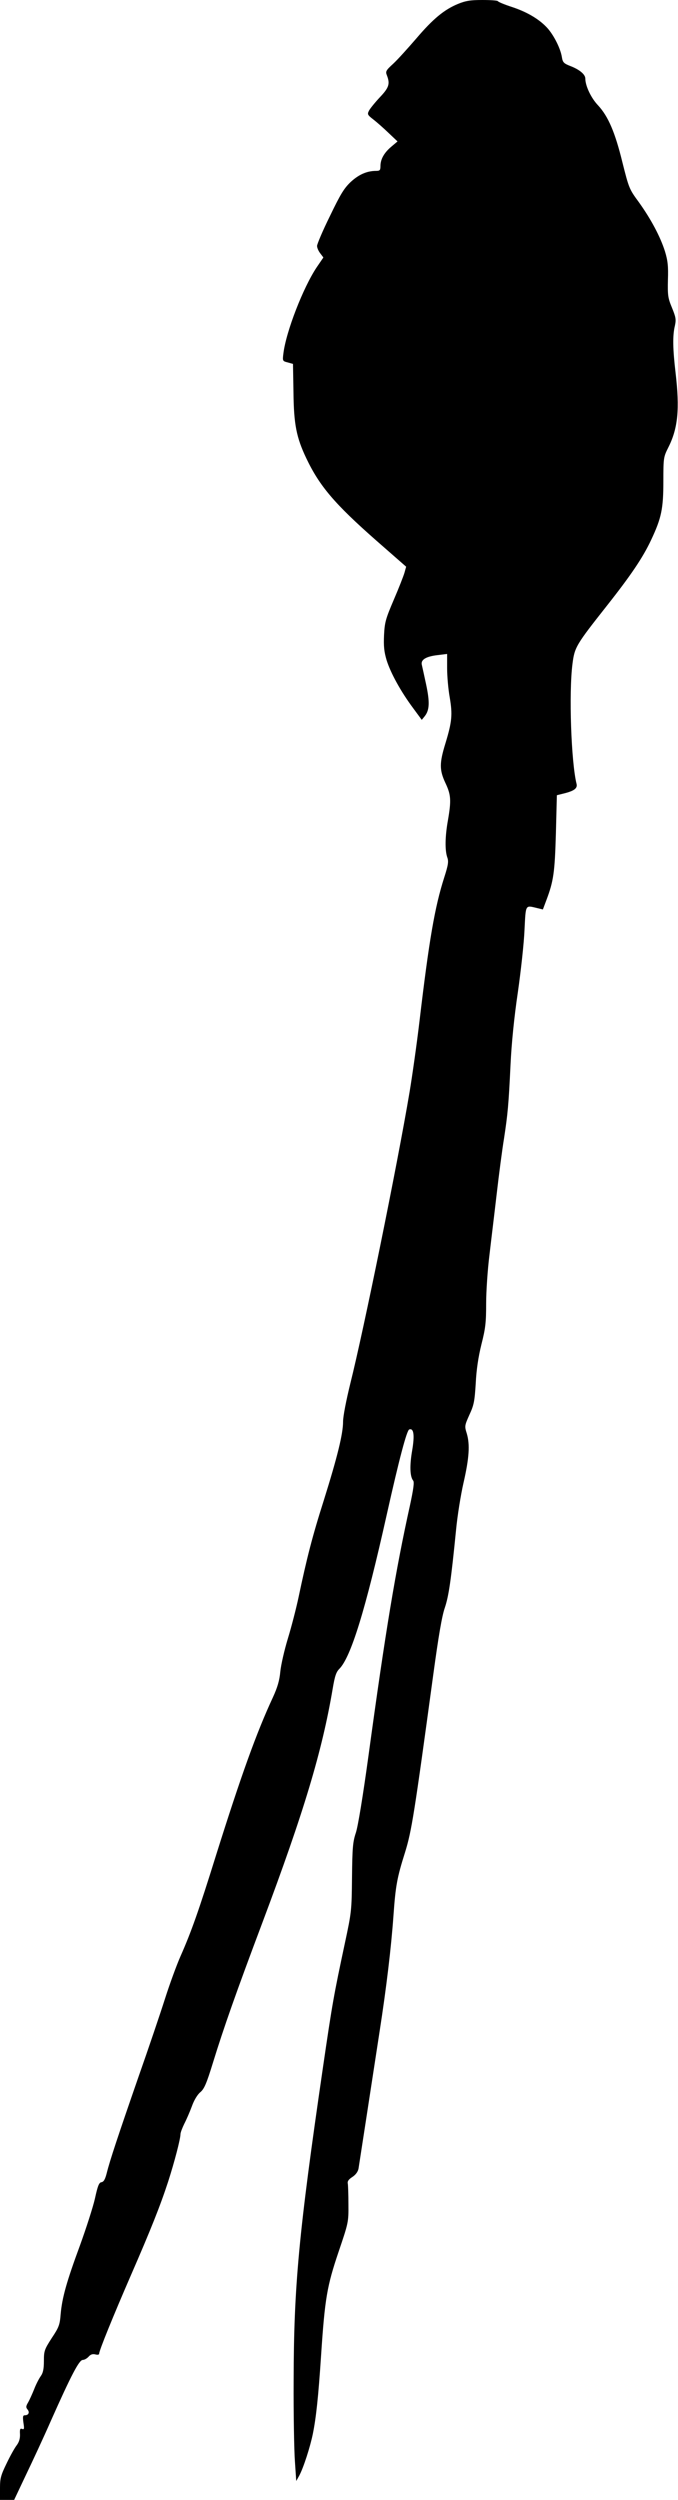 <?xml version="1.0" standalone="no"?>
<!DOCTYPE svg PUBLIC "-//W3C//DTD SVG 20010904//EN"
 "http://www.w3.org/TR/2001/REC-SVG-20010904/DTD/svg10.dtd">
<svg version="1.0" xmlns="http://www.w3.org/2000/svg"
 width="417pt" height="1536pt" viewBox="0 0 417 1536"
 preserveAspectRatio="xMidYMid meet">
<g transform="translate(0,1536) scale(0.1,-0.1)"
fill="#000000" stroke="none">
<path d="M2817 15336 c-85 -35 -154 -92 -257 -213 -51 -59 -114 -129 -141
-154 -46 -42 -49 -48 -39 -73 20 -52 12 -75 -44 -134 -29 -31 -59 -68 -66 -81
-12 -23 -10 -27 26 -55 22 -17 64 -54 94 -83 l55 -52 -38 -32 c-44 -37 -67
-77 -67 -119 0 -26 -4 -30 -27 -30 -56 0 -106 -22 -156 -68 -41 -39 -63 -75
-128 -210 -44 -89 -79 -172 -79 -183 0 -12 9 -32 20 -46 l19 -25 -41 -60 c-83
-124 -189 -396 -205 -530 -6 -46 -5 -47 27 -55 l32 -9 3 -174 c2 -197 18 -278
79 -406 81 -170 173 -279 430 -505 l184 -161 -10 -36 c-6 -21 -35 -95 -66
-167 -50 -117 -56 -138 -60 -217 -3 -68 0 -101 16 -155 25 -79 87 -192 163
-294 l53 -72 18 22 c30 38 32 86 9 195 -12 55 -24 111 -27 123 -6 30 27 50 99
58 l57 7 0 -88 c0 -49 7 -129 16 -179 18 -106 14 -149 -26 -281 -38 -123 -38
-165 0 -246 34 -72 36 -106 15 -228 -18 -100 -19 -185 -4 -228 9 -25 6 -46
-19 -124 -58 -181 -93 -384 -152 -883 -17 -143 -45 -339 -61 -435 -76 -452
-283 -1466 -364 -1789 -26 -106 -45 -203 -45 -236 0 -75 -35 -217 -119 -485
-70 -220 -104 -353 -155 -595 -14 -66 -43 -179 -65 -251 -22 -72 -43 -164 -47
-205 -5 -54 -17 -96 -46 -159 -101 -217 -196 -482 -348 -965 -107 -344 -154
-476 -220 -625 -23 -52 -66 -169 -95 -260 -29 -91 -102 -307 -163 -480 -128
-369 -176 -514 -195 -590 -10 -40 -19 -56 -33 -58 -15 -2 -23 -22 -40 -100
-12 -53 -54 -183 -92 -288 -82 -222 -110 -321 -119 -423 -5 -66 -11 -81 -55
-147 -45 -70 -48 -79 -48 -140 0 -49 -5 -73 -19 -93 -11 -15 -30 -52 -41 -81
-12 -30 -29 -67 -37 -81 -14 -23 -14 -31 -4 -43 15 -18 7 -36 -16 -36 -12 0
-14 -8 -9 -45 6 -38 5 -44 -8 -39 -12 5 -15 -2 -13 -33 1 -27 -6 -48 -20 -67
-12 -15 -40 -65 -62 -111 -36 -74 -41 -92 -41 -154 l0 -71 43 0 44 0 70 148
c39 81 110 233 156 338 126 283 174 374 196 374 10 0 26 9 36 20 12 14 25 18
41 14 15 -4 24 -2 24 5 0 19 86 230 195 481 123 282 181 428 229 575 39 121
76 263 76 292 0 10 11 38 23 63 13 25 34 73 47 108 13 37 34 72 52 87 24 20
38 52 78 182 66 214 142 430 305 863 254 676 366 1049 431 1433 13 77 21 103
41 123 71 72 160 358 292 949 77 344 123 517 138 522 28 10 34 -35 18 -129
-16 -92 -14 -160 6 -185 8 -9 2 -52 -19 -150 -89 -402 -151 -774 -256 -1543
-34 -247 -64 -430 -77 -470 -19 -57 -22 -91 -24 -275 -2 -205 -3 -214 -44
-405 -68 -319 -77 -368 -135 -765 -149 -1020 -179 -1340 -180 -1925 -1 -206 3
-429 8 -495 l8 -119 19 34 c26 49 66 173 83 255 20 99 34 226 51 485 23 346
36 423 107 633 61 180 62 183 61 292 0 61 -2 119 -4 129 -3 14 6 26 28 40 21
14 34 32 38 51 5 32 74 479 130 845 42 271 71 514 85 710 13 183 22 233 71
388 41 132 57 235 174 1094 32 234 53 359 71 410 24 72 38 166 69 478 8 85 29
216 46 290 35 153 40 234 20 302 -14 45 -14 48 16 115 28 60 32 83 39 193 4
84 16 163 35 240 25 98 29 134 29 250 0 75 9 208 20 296 10 87 31 258 45 379
14 121 34 274 45 340 23 152 28 203 40 453 6 129 22 290 45 445 19 133 38 306
41 385 8 157 4 150 76 133 l37 -9 21 56 c45 119 52 171 59 411 l6 235 48 12
c59 15 80 31 73 58 -33 133 -48 559 -25 737 13 103 22 117 213 359 146 185
220 294 271 403 63 134 75 190 75 361 0 144 1 148 31 208 59 117 70 235 44
458 -17 145 -19 228 -4 289 8 38 6 51 -18 110 -25 60 -27 76 -25 171 3 84 -1
119 -18 175 -28 89 -85 197 -161 303 -59 80 -61 86 -101 245 -45 184 -87 282
-150 350 -43 45 -78 120 -78 164 0 26 -36 56 -94 78 -38 15 -45 22 -50 53 -8
53 -48 132 -87 177 -48 54 -123 100 -220 132 -46 15 -85 31 -87 36 -2 4 -45 7
-95 7 -74 0 -104 -5 -150 -24z"/>
</g>
</svg>
